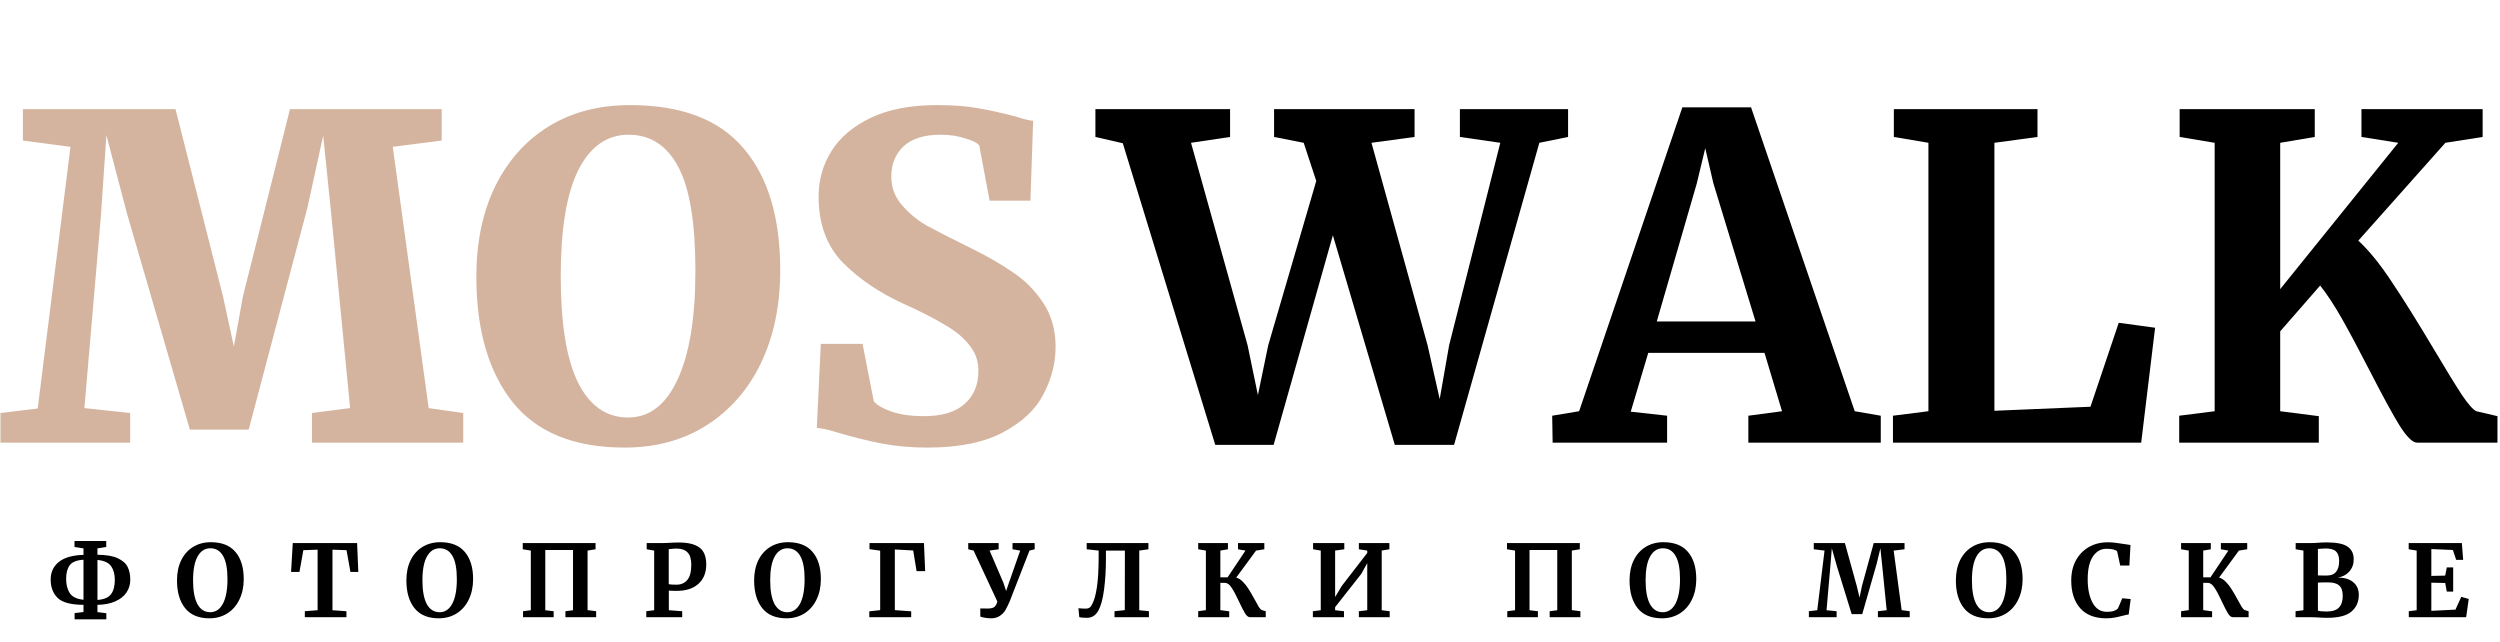 <?xml version="1.0" encoding="UTF-8"?> <svg xmlns="http://www.w3.org/2000/svg" width="401" height="103" viewBox="0 0 401 103" fill="none"><path d="M11.304 23.552L3.672 22.544V17.504H28.152L35.784 47.6L37.512 55.592L38.952 47.6L46.512 17.504H70.848V22.544L63 23.552L68.76 65.456L74.304 66.248V71H50.04V66.248L56.16 65.456L53.136 34.424L51.84 21.752L49.32 33.272L39.888 68.912H30.456L20.376 34.28L17.064 21.68L16.2 34.424L13.536 65.456L20.88 66.248V71H0.072V66.248L6.048 65.528L11.304 23.552ZM100.165 71.792C92.101 71.792 86.125 69.368 82.237 64.52C78.349 59.624 76.405 52.904 76.405 44.36C76.405 38.84 77.413 34.016 79.429 29.888C81.493 25.712 84.373 22.496 88.069 20.24C91.765 17.984 96.085 16.856 101.029 16.856C109.285 16.856 115.357 19.16 119.245 23.768C123.181 28.328 125.149 34.856 125.149 43.352C125.149 48.968 124.117 53.936 122.053 58.256C119.989 62.528 117.061 65.864 113.269 68.264C109.525 70.616 105.157 71.792 100.165 71.792ZM100.813 21.608C97.357 21.608 94.669 23.504 92.749 27.296C90.877 31.088 89.941 36.752 89.941 44.288C89.941 51.968 90.877 57.68 92.749 61.424C94.621 65.12 97.285 66.968 100.741 66.968C104.149 66.968 106.789 64.952 108.661 60.92C110.581 56.84 111.541 51.008 111.541 43.424C111.541 35.744 110.629 30.2 108.805 26.792C106.981 23.336 104.317 21.608 100.813 21.608ZM148.797 71.792C146.157 71.792 143.709 71.576 141.453 71.144C139.245 70.712 136.917 70.136 134.469 69.416C132.885 68.936 131.733 68.672 131.013 68.624L131.661 55.16H138.357L140.157 64.376C140.685 65 141.645 65.552 143.037 66.032C144.477 66.512 146.181 66.752 148.149 66.752C151.077 66.752 153.261 66.104 154.701 64.808C156.189 63.512 156.933 61.736 156.933 59.48C156.933 57.896 156.453 56.528 155.493 55.376C154.581 54.176 153.285 53.096 151.605 52.136C149.973 51.128 147.717 49.976 144.837 48.68C141.045 46.952 137.829 44.768 135.189 42.128C132.597 39.44 131.301 35.912 131.301 31.544C131.301 28.856 131.997 26.408 133.389 24.2C134.781 21.992 136.893 20.216 139.725 18.872C142.557 17.528 146.085 16.856 150.309 16.856C152.853 16.856 155.061 17.024 156.933 17.36C158.853 17.696 160.893 18.152 163.053 18.728C164.205 19.112 165.093 19.328 165.717 19.376L165.285 32.192H158.733L157.077 23.336C156.741 22.904 155.973 22.52 154.773 22.184C153.621 21.8 152.325 21.608 150.885 21.608C148.245 21.608 146.253 22.232 144.909 23.48C143.613 24.728 142.965 26.336 142.965 28.304C142.965 30.032 143.517 31.544 144.621 32.84C145.725 34.136 147.045 35.24 148.581 36.152C150.165 37.016 152.565 38.24 155.781 39.824C158.325 41.072 160.533 42.344 162.405 43.64C164.325 44.888 165.957 46.52 167.301 48.536C168.645 50.552 169.317 52.904 169.317 55.592C169.317 58.232 168.669 60.776 167.373 63.224C166.125 65.672 163.965 67.712 160.893 69.344C157.821 70.976 153.789 71.792 148.797 71.792Z" fill="#D4B49F"></path><path d="M15.632 88.984C17.04 88.995 18.128 89.181 18.896 89.544C19.675 89.907 20.203 90.376 20.48 90.952C20.757 91.528 20.896 92.211 20.896 93C20.896 93.757 20.693 94.435 20.288 95.032C19.893 95.629 19.296 96.104 18.496 96.456C17.707 96.808 16.752 96.995 15.632 97.016V98.184L17.056 98.36V99.336H11.968V98.344L13.392 98.168V97.016C11.365 97.005 9.979 96.632 9.232 95.896C8.496 95.16 8.128 94.179 8.128 92.952C8.128 91.779 8.565 90.84 9.44 90.136C10.315 89.432 11.632 89.053 13.392 89V87.96L11.952 87.736V86.776H17.04V87.736L15.632 87.96V88.984ZM13.392 89.784C12.304 89.848 11.568 90.141 11.184 90.664C10.8 91.187 10.608 91.917 10.608 92.856C10.608 93.763 10.8 94.52 11.184 95.128C11.579 95.736 12.315 96.093 13.392 96.2V89.784ZM15.632 96.232C16.709 96.147 17.44 95.832 17.824 95.288C18.219 94.744 18.416 93.987 18.416 93.016C18.416 92.131 18.224 91.405 17.84 90.84C17.456 90.264 16.72 89.923 15.632 89.816V96.232ZM33.591 99.176C31.853 99.176 30.551 98.632 29.687 97.544C28.823 96.456 28.391 94.973 28.391 93.096C28.391 91.869 28.615 90.792 29.063 89.864C29.522 88.936 30.162 88.221 30.983 87.72C31.805 87.219 32.749 86.968 33.815 86.968C35.575 86.968 36.893 87.491 37.767 88.536C38.653 89.571 39.095 91.021 39.095 92.888C39.095 94.125 38.861 95.224 38.391 96.184C37.933 97.133 37.287 97.869 36.455 98.392C35.623 98.915 34.669 99.176 33.591 99.176ZM33.751 87.944C32.877 87.944 32.194 88.376 31.703 89.24C31.213 90.104 30.967 91.384 30.967 93.08C30.967 94.755 31.202 96.029 31.671 96.904C32.151 97.768 32.834 98.2 33.719 98.2C34.583 98.2 35.261 97.747 35.751 96.84C36.242 95.923 36.487 94.605 36.487 92.888C36.487 91.224 36.253 89.987 35.783 89.176C35.314 88.355 34.637 87.944 33.751 87.944ZM50.944 88.168L48.656 88.248L48.032 91.736H46.688L46.96 87.112H57.28L57.472 91.736H56.208L55.584 88.248L53.328 88.168V97.88L55.568 98.04V99H48.896V98.04L50.944 97.88V88.168ZM70.382 99.176C68.644 99.176 67.343 98.632 66.478 97.544C65.615 96.456 65.183 94.973 65.183 93.096C65.183 91.869 65.406 90.792 65.855 89.864C66.313 88.936 66.953 88.221 67.775 87.72C68.596 87.219 69.54 86.968 70.606 86.968C72.367 86.968 73.684 87.491 74.558 88.536C75.444 89.571 75.886 91.021 75.886 92.888C75.886 94.125 75.652 95.224 75.183 96.184C74.724 97.133 74.079 97.869 73.246 98.392C72.415 98.915 71.46 99.176 70.382 99.176ZM70.543 87.944C69.668 87.944 68.985 88.376 68.495 89.24C68.004 90.104 67.758 91.384 67.758 93.08C67.758 94.755 67.993 96.029 68.463 96.904C68.942 97.768 69.625 98.2 70.51 98.2C71.374 98.2 72.052 97.747 72.543 96.84C73.033 95.923 73.278 94.605 73.278 92.888C73.278 91.224 73.044 89.987 72.575 89.176C72.105 88.355 71.428 87.944 70.543 87.944ZM95.527 87.112V88.104L94.247 88.312V97.864L95.623 98.04V99H90.695V98.04L91.911 97.88V88.216H87.463V97.88L88.807 98.04V99H83.895V98.04L85.143 97.88V88.312L83.847 88.104V87.112H95.527ZM104.929 88.312L103.729 88.104V87.112H106.145C106.369 87.112 106.716 87.101 107.185 87.08C107.804 87.037 108.364 87.016 108.865 87.016C109.974 87.016 110.849 87.155 111.489 87.432C112.14 87.699 112.598 88.088 112.865 88.6C113.142 89.101 113.281 89.741 113.281 90.52C113.281 91.864 112.86 92.909 112.017 93.656C111.185 94.403 110.028 94.776 108.545 94.776C107.958 94.776 107.537 94.76 107.281 94.728V97.88L109.425 98.04V99H103.665V98.04L104.929 97.88V88.312ZM107.265 93.704C107.51 93.757 107.926 93.784 108.513 93.784C109.228 93.784 109.798 93.539 110.225 93.048C110.662 92.547 110.881 91.72 110.881 90.568C110.881 89.672 110.684 89.021 110.289 88.616C109.905 88.2 109.313 87.992 108.513 87.992C108.214 87.992 107.905 88.013 107.585 88.056C107.436 88.077 107.329 88.088 107.265 88.088V93.704ZM126.163 99.176C124.424 99.176 123.123 98.632 122.259 97.544C121.395 96.456 120.963 94.973 120.963 93.096C120.963 91.869 121.187 90.792 121.635 89.864C122.094 88.936 122.734 88.221 123.555 87.72C124.376 87.219 125.32 86.968 126.387 86.968C128.147 86.968 129.464 87.491 130.339 88.536C131.224 89.571 131.667 91.021 131.667 92.888C131.667 94.125 131.432 95.224 130.963 96.184C130.504 97.133 129.859 97.869 129.027 98.392C128.195 98.915 127.24 99.176 126.163 99.176ZM126.323 87.944C125.448 87.944 124.766 88.376 124.275 89.24C123.784 90.104 123.539 91.384 123.539 93.08C123.539 94.755 123.774 96.029 124.243 96.904C124.723 97.768 125.406 98.2 126.291 98.2C127.155 98.2 127.832 97.747 128.323 96.84C128.814 95.923 129.059 94.605 129.059 92.888C129.059 91.224 128.824 89.987 128.355 89.176C127.886 88.355 127.208 87.944 126.323 87.944ZM148.204 87.112L148.396 91.608H147.02L146.476 88.296L143.532 88.136V97.864L146.156 98.056V99H139.436V98.056L141.18 97.864V88.328L139.468 88.088V87.112H148.204ZM161.944 96.488C161.677 97.085 161.448 97.549 161.256 97.88C161.064 98.211 160.776 98.509 160.392 98.776C160.018 99.043 159.549 99.176 158.984 99.176C158.685 99.176 158.365 99.149 158.024 99.096C157.682 99.043 157.421 98.979 157.24 98.904V97.592L158.392 97.608C158.904 97.608 159.266 97.528 159.48 97.368C159.693 97.208 159.858 96.915 159.976 96.488L156.168 88.312L155.304 88.104V87.112H160.184V88.104L158.728 88.312L160.936 93.448L161.384 94.792L161.848 93.432L163.64 88.312L162.408 88.104V87.112H165.96V88.104L165.128 88.312L161.944 96.488ZM177.392 89.576C177.392 91.432 177.291 93.101 177.088 94.584C176.896 96.056 176.598 97.165 176.192 97.912C175.766 98.701 175.152 99.096 174.352 99.096C173.808 99.096 173.398 99.064 173.12 99L172.976 97.56C173.403 97.603 173.808 97.624 174.192 97.624C174.406 97.624 174.587 97.576 174.736 97.48C174.896 97.384 175.035 97.213 175.152 96.968C175.494 96.371 175.755 95.459 175.936 94.232C176.128 93.005 176.224 91.352 176.224 89.272V88.312L174.304 88.104V87.112H184.208V88.104L182.736 88.312V97.88L184.288 98.04V99H178.768V98.04L180.416 97.864L180.432 88.312H177.392V89.576ZM198.287 92.648C198.671 92.744 199.033 92.973 199.375 93.336C199.727 93.688 200.031 94.077 200.287 94.504C200.553 94.92 200.873 95.469 201.247 96.152C201.535 96.696 201.764 97.107 201.935 97.384C202.116 97.661 202.281 97.821 202.431 97.864L203.023 98.04V99H200.495C200.228 99 199.967 98.797 199.711 98.392C199.465 97.987 199.14 97.352 198.735 96.488C198.287 95.517 197.892 94.776 197.551 94.264C197.22 93.752 196.868 93.496 196.495 93.496H195.743V97.864L197.167 98.056V99H192.191V98.04L193.423 97.864V88.312L192.191 88.104V87.112H196.959V88.104L195.743 88.312V92.6H196.911L199.775 88.312L198.575 88.104V87.112H202.799V88.104L201.471 88.312L198.287 92.648ZM215.626 87.112V88.104L214.154 88.312V95.768L215.226 93.976L219.306 88.696V88.312L217.962 88.104V87.112H222.858V88.104L221.626 88.312V97.88L222.906 98.04V99H217.962V98.04L219.306 97.88V90.328L218.346 92.056L214.154 97.384V97.88L215.578 98.04V99H210.586V98.04L211.85 97.88V88.312L210.618 88.104V87.112H215.626ZM253.4 87.112V88.104L252.12 88.312V97.864L253.496 98.04V99H248.568V98.04L249.784 97.88V88.216H245.336V97.88L246.68 98.04V99H241.768V98.04L243.016 97.88V88.312L241.72 88.104V87.112H253.4ZM266.578 99.176C264.839 99.176 263.538 98.632 262.674 97.544C261.81 96.456 261.378 94.973 261.378 93.096C261.378 91.869 261.602 90.792 262.05 89.864C262.509 88.936 263.149 88.221 263.97 87.72C264.791 87.219 265.735 86.968 266.802 86.968C268.562 86.968 269.879 87.491 270.754 88.536C271.639 89.571 272.082 91.021 272.082 92.888C272.082 94.125 271.847 95.224 271.378 96.184C270.919 97.133 270.274 97.869 269.442 98.392C268.61 98.915 267.655 99.176 266.578 99.176ZM266.738 87.944C265.863 87.944 265.181 88.376 264.69 89.24C264.199 90.104 263.954 91.384 263.954 93.08C263.954 94.755 264.189 96.029 264.658 96.904C265.138 97.768 265.821 98.2 266.706 98.2C267.57 98.2 268.247 97.747 268.738 96.84C269.229 95.923 269.474 94.605 269.474 92.888C269.474 91.224 269.239 89.987 268.77 89.176C268.301 88.355 267.623 87.944 266.738 87.944ZM292.656 88.312L290.928 88.104V87.112H295.92L297.824 93.992L298.272 95.864L298.656 93.992L300.544 87.112H305.488V88.104L303.744 88.312L305.024 97.864L306.32 98.04V99H301.216V98.04L302.624 97.88L301.92 90.872L301.616 87.944L301.024 90.408L298.704 98.504H297.008L294.64 90.824L293.824 87.944L293.584 90.872L292.976 97.88L294.592 98.04V99H290.144V98.04L291.488 97.88L292.656 88.312ZM318.921 99.176C317.183 99.176 315.881 98.632 315.017 97.544C314.153 96.456 313.721 94.973 313.721 93.096C313.721 91.869 313.945 90.792 314.393 89.864C314.852 88.936 315.492 88.221 316.313 87.72C317.135 87.219 318.079 86.968 319.145 86.968C320.905 86.968 322.223 87.491 323.097 88.536C323.983 89.571 324.425 91.021 324.425 92.888C324.425 94.125 324.191 95.224 323.721 96.184C323.263 97.133 322.617 97.869 321.785 98.392C320.953 98.915 319.999 99.176 318.921 99.176ZM319.081 87.944C318.207 87.944 317.524 88.376 317.033 89.24C316.543 90.104 316.297 91.384 316.297 93.08C316.297 94.755 316.532 96.029 317.001 96.904C317.481 97.768 318.164 98.2 319.049 98.2C319.913 98.2 320.591 97.747 321.081 96.84C321.572 95.923 321.817 94.605 321.817 92.888C321.817 91.224 321.583 89.987 321.113 89.176C320.644 88.355 319.967 87.944 319.081 87.944ZM337.826 99.176C336.013 99.176 334.626 98.637 333.666 97.56C332.706 96.472 332.226 94.989 332.226 93.112C332.226 91.875 332.477 90.797 332.978 89.88C333.49 88.952 334.189 88.237 335.074 87.736C335.959 87.235 336.962 86.984 338.082 86.984C338.551 86.984 339.005 87.016 339.442 87.08C339.879 87.133 340.397 87.208 340.994 87.304C341.442 87.379 341.687 87.416 341.73 87.416L341.554 90.712H340.082L339.586 88.424C339.469 88.307 339.266 88.211 338.978 88.136C338.69 88.061 338.322 88.024 337.874 88.024C336.967 88.024 336.237 88.445 335.682 89.288C335.138 90.12 334.866 91.331 334.866 92.92C334.866 94.456 335.127 95.709 335.65 96.68C336.173 97.651 336.935 98.136 337.938 98.136C338.418 98.136 338.786 98.093 339.042 98.008C339.309 97.912 339.533 97.779 339.714 97.608L340.418 95.96L341.762 96.088L341.442 98.568C341.218 98.589 340.994 98.632 340.77 98.696C340.557 98.749 340.423 98.781 340.37 98.792C339.943 98.909 339.543 99 339.17 99.064C338.807 99.139 338.359 99.176 337.826 99.176ZM355.941 92.648C356.325 92.744 356.688 92.973 357.029 93.336C357.381 93.688 357.685 94.077 357.941 94.504C358.208 94.92 358.528 95.469 358.901 96.152C359.189 96.696 359.418 97.107 359.589 97.384C359.77 97.661 359.936 97.821 360.085 97.864L360.677 98.04V99H358.149C357.882 99 357.621 98.797 357.365 98.392C357.12 97.987 356.794 97.352 356.389 96.488C355.941 95.517 355.546 94.776 355.205 94.264C354.874 93.752 354.522 93.496 354.149 93.496H353.397V97.864L354.821 98.056V99H349.845V98.04L351.077 97.864V88.312L349.845 88.104V87.112H354.613V88.104L353.397 88.312V92.6H354.565L357.429 88.312L356.229 88.104V87.112H360.453V88.104L359.125 88.312L355.941 92.648ZM369.472 88.312L368.224 88.104V87.112H370.608C370.971 87.112 371.44 87.091 372.016 87.048C372.155 87.037 372.32 87.027 372.512 87.016C372.704 87.005 372.928 87 373.184 87C374.795 87 375.92 87.229 376.56 87.688C377.211 88.136 377.536 88.808 377.536 89.704C377.536 90.493 377.296 91.155 376.816 91.688C376.347 92.211 375.728 92.531 374.96 92.648C376.016 92.637 376.843 92.877 377.44 93.368C378.048 93.859 378.352 94.541 378.352 95.416C378.352 96.525 377.963 97.416 377.184 98.088C376.406 98.76 375.104 99.096 373.28 99.096C372.8 99.096 372.358 99.08 371.952 99.048C371.846 99.048 371.664 99.037 371.408 99.016C371.152 99.005 370.891 99 370.624 99H368.208V98.04L369.472 97.88V88.312ZM371.792 92.296C371.91 92.307 372.15 92.312 372.512 92.312H373.264C373.915 92.312 374.4 92.109 374.72 91.704C375.04 91.299 375.2 90.728 375.2 89.992C375.2 89.288 375.035 88.776 374.704 88.456C374.374 88.136 373.824 87.976 373.056 87.976C372.854 87.976 372.432 87.997 371.792 88.04V92.296ZM371.792 97.944C372.038 98.04 372.507 98.088 373.2 98.088C374.107 98.088 374.763 97.875 375.168 97.448C375.574 97.021 375.776 96.403 375.776 95.592C375.776 94.813 375.59 94.259 375.216 93.928C374.854 93.587 374.272 93.416 373.472 93.416C372.576 93.416 372.016 93.427 371.792 93.448V97.944ZM387.634 88.312L386.354 88.104V87.112H394.882L395.09 89.8H393.97L393.442 88.216L389.986 88.072V92.376L392.21 92.328L392.466 91.016H393.49V94.888H392.466L392.21 93.512L389.986 93.464V97.976L393.858 97.784L394.786 95.736L395.986 96.072L395.57 99H386.37V98.04L387.634 97.88V88.312Z" fill="black"></path><path d="M175.704 17.504H197.304V21.968L191.04 22.904L200.112 55.376L201.768 63.368L203.424 55.376L211.128 29.024L209.112 22.904L204.36 21.968V17.504H226.896V21.968L219.984 22.904L228.984 55.376L230.928 64.016L232.44 55.376L240.648 22.904L234.168 21.968V17.504H251.52V21.968L246.912 22.904L233.232 71.36H223.728L213.792 37.736L204.288 71.36H194.928L180.096 22.976L175.704 21.968V17.504ZM269.851 17.216H280.867L297.499 65.96L301.675 66.68V71H280.435V66.68L285.835 65.96L283.027 56.6H264.379L261.571 66.032L267.403 66.68V71H249.043L248.971 66.68L253.291 65.96L269.851 17.216ZM274.819 29.384L273.523 23.768L272.155 29.456L265.747 51.56H281.587L274.819 29.384ZM309.318 22.904L303.774 21.968V17.504H326.814V21.968L319.902 22.904V65.888L335.31 65.24L339.846 51.776L345.678 52.568L343.446 71H303.63V66.68L309.318 65.96V22.904ZM387.704 71C386.984 71 386.048 70.088 384.896 68.264C383.744 66.392 382.136 63.44 380.072 59.408C378.296 55.952 376.808 53.168 375.608 51.056C374.408 48.944 373.256 47.192 372.152 45.8L365.744 53.144V65.96L371.936 66.752V71H349.544V66.68L355.232 65.96V22.904L349.616 21.968V17.504H371.288V21.968L365.744 22.904V46.376L384.68 22.904L378.776 21.968V17.504H398.216V21.968L392.24 22.904L378.272 38.6C379.952 40.136 381.728 42.32 383.6 45.152C385.472 47.936 387.752 51.584 390.44 56.096C392.408 59.408 393.896 61.832 394.904 63.368C395.912 64.856 396.68 65.72 397.208 65.96L400.592 66.752V71H387.704Z" fill="black"></path></svg> 
